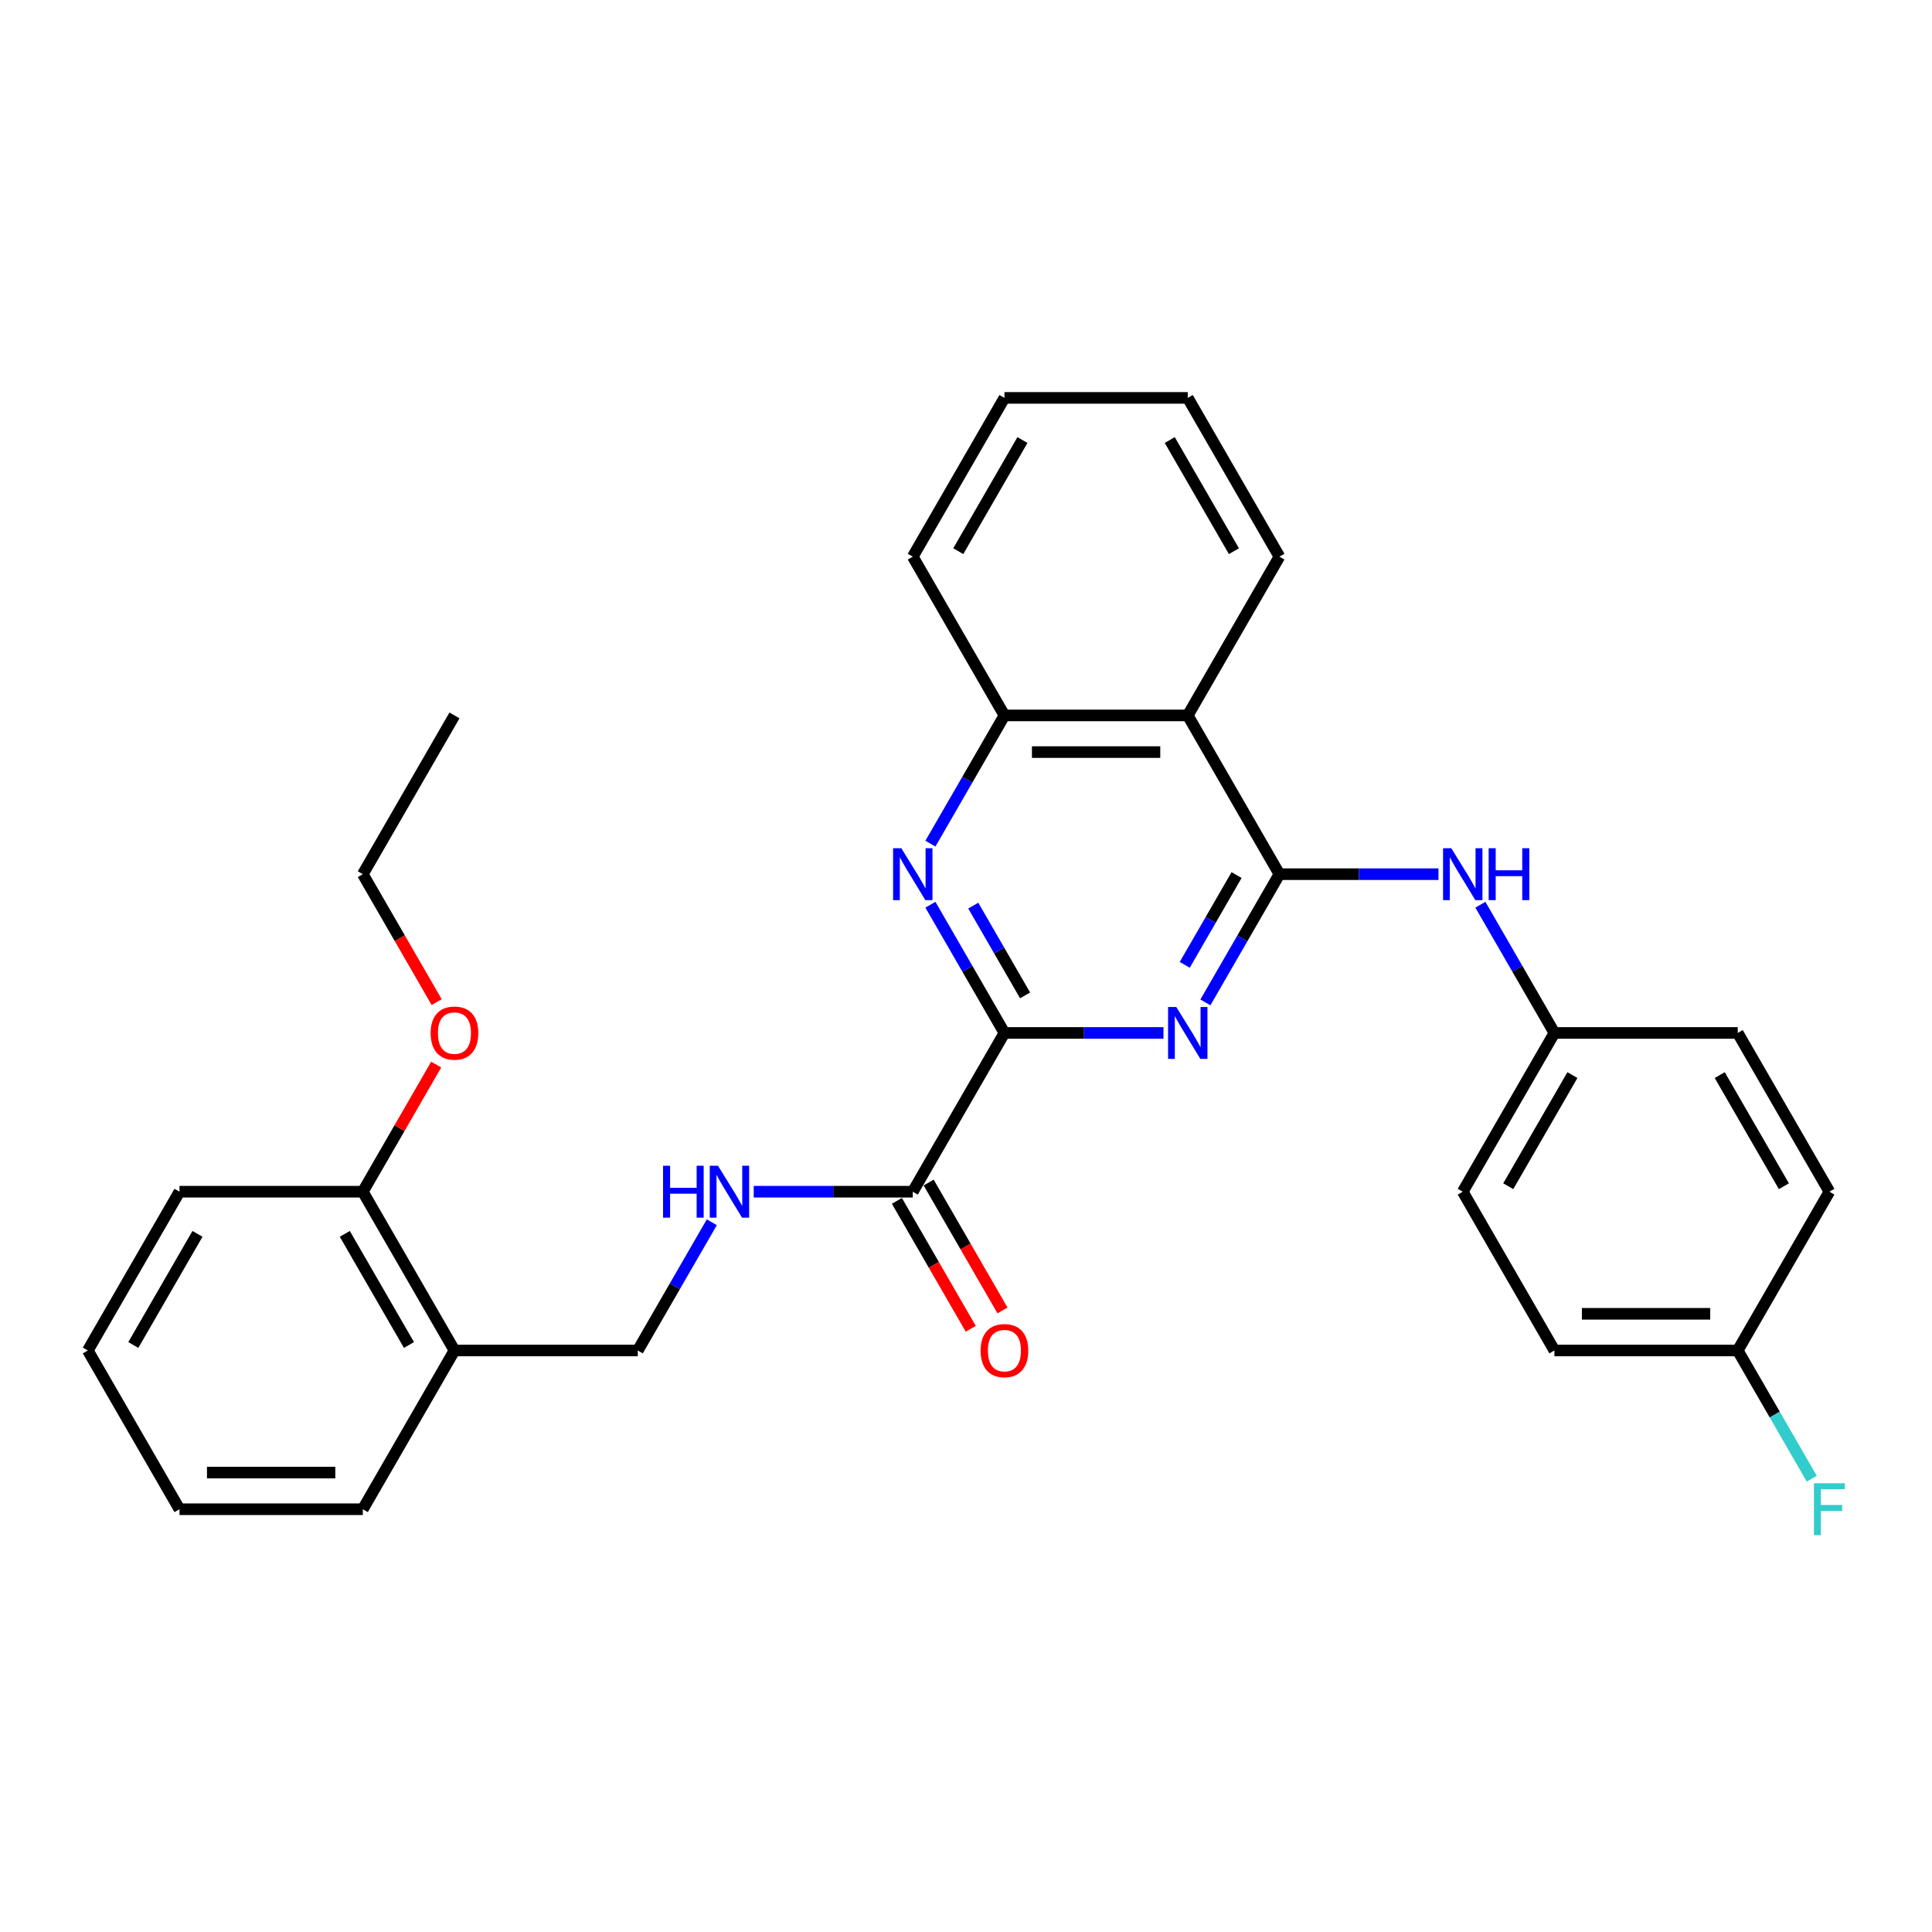 <?xml version='1.0' encoding='iso-8859-1'?>
<svg version='1.1' baseProfile='full'
              xmlns='http://www.w3.org/2000/svg'
                      xmlns:rdkit='http://www.rdkit.org/xml'
                      xmlns:xlink='http://www.w3.org/1999/xlink'
                  xml:space='preserve'
width='1000px' height='1000px' viewBox='0 0 1000 1000'>
<!-- END OF HEADER -->
<rect style='opacity:1.0;fill:#FFFFFF;stroke:none' width='1000' height='1000' x='0' y='0'> </rect>
<path class='bond-0' d='M 662.227,452.476 L 643.069,485.66' style='fill:none;fill-rule:evenodd;stroke:#000000;stroke-width:6px;stroke-linecap:butt;stroke-linejoin:miter;stroke-opacity:1' />
<path class='bond-0' d='M 643.069,485.66 L 623.91,518.843' style='fill:none;fill-rule:evenodd;stroke:#0000FF;stroke-width:6px;stroke-linecap:butt;stroke-linejoin:miter;stroke-opacity:1' />
<path class='bond-0' d='M 640.044,452.943 L 626.634,476.171' style='fill:none;fill-rule:evenodd;stroke:#000000;stroke-width:6px;stroke-linecap:butt;stroke-linejoin:miter;stroke-opacity:1' />
<path class='bond-0' d='M 626.634,476.171 L 613.223,499.4' style='fill:none;fill-rule:evenodd;stroke:#0000FF;stroke-width:6px;stroke-linecap:butt;stroke-linejoin:miter;stroke-opacity:1' />
<path class='bond-3' d='M 662.227,452.476 L 614.783,370.301' style='fill:none;fill-rule:evenodd;stroke:#000000;stroke-width:6px;stroke-linecap:butt;stroke-linejoin:miter;stroke-opacity:1' />
<path class='bond-6' d='M 662.227,452.476 L 703.39,452.476' style='fill:none;fill-rule:evenodd;stroke:#000000;stroke-width:6px;stroke-linecap:butt;stroke-linejoin:miter;stroke-opacity:1' />
<path class='bond-6' d='M 703.39,452.476 L 744.552,452.476' style='fill:none;fill-rule:evenodd;stroke:#0000FF;stroke-width:6px;stroke-linecap:butt;stroke-linejoin:miter;stroke-opacity:1' />
<path class='bond-1' d='M 602.22,534.652 L 561.057,534.652' style='fill:none;fill-rule:evenodd;stroke:#0000FF;stroke-width:6px;stroke-linecap:butt;stroke-linejoin:miter;stroke-opacity:1' />
<path class='bond-1' d='M 561.057,534.652 L 519.895,534.652' style='fill:none;fill-rule:evenodd;stroke:#000000;stroke-width:6px;stroke-linecap:butt;stroke-linejoin:miter;stroke-opacity:1' />
<path class='bond-4' d='M 519.895,534.652 L 472.451,616.827' style='fill:none;fill-rule:evenodd;stroke:#000000;stroke-width:6px;stroke-linecap:butt;stroke-linejoin:miter;stroke-opacity:1' />
<path class='bond-30' d='M 519.895,534.652 L 500.736,501.468' style='fill:none;fill-rule:evenodd;stroke:#000000;stroke-width:6px;stroke-linecap:butt;stroke-linejoin:miter;stroke-opacity:1' />
<path class='bond-30' d='M 500.736,501.468 L 481.578,468.285' style='fill:none;fill-rule:evenodd;stroke:#0000FF;stroke-width:6px;stroke-linecap:butt;stroke-linejoin:miter;stroke-opacity:1' />
<path class='bond-30' d='M 530.583,515.208 L 517.172,491.979' style='fill:none;fill-rule:evenodd;stroke:#000000;stroke-width:6px;stroke-linecap:butt;stroke-linejoin:miter;stroke-opacity:1' />
<path class='bond-30' d='M 517.172,491.979 L 503.761,468.751' style='fill:none;fill-rule:evenodd;stroke:#0000FF;stroke-width:6px;stroke-linecap:butt;stroke-linejoin:miter;stroke-opacity:1' />
<path class='bond-2' d='M 481.578,436.668 L 500.736,403.484' style='fill:none;fill-rule:evenodd;stroke:#0000FF;stroke-width:6px;stroke-linecap:butt;stroke-linejoin:miter;stroke-opacity:1' />
<path class='bond-2' d='M 500.736,403.484 L 519.895,370.301' style='fill:none;fill-rule:evenodd;stroke:#000000;stroke-width:6px;stroke-linecap:butt;stroke-linejoin:miter;stroke-opacity:1' />
<path class='bond-5' d='M 614.783,370.301 L 519.895,370.301' style='fill:none;fill-rule:evenodd;stroke:#000000;stroke-width:6px;stroke-linecap:butt;stroke-linejoin:miter;stroke-opacity:1' />
<path class='bond-5' d='M 600.55,389.278 L 534.128,389.278' style='fill:none;fill-rule:evenodd;stroke:#000000;stroke-width:6px;stroke-linecap:butt;stroke-linejoin:miter;stroke-opacity:1' />
<path class='bond-19' d='M 614.783,370.301 L 662.227,288.125' style='fill:none;fill-rule:evenodd;stroke:#000000;stroke-width:6px;stroke-linecap:butt;stroke-linejoin:miter;stroke-opacity:1' />
<path class='bond-7' d='M 472.451,616.827 L 431.289,616.827' style='fill:none;fill-rule:evenodd;stroke:#000000;stroke-width:6px;stroke-linecap:butt;stroke-linejoin:miter;stroke-opacity:1' />
<path class='bond-7' d='M 431.289,616.827 L 390.126,616.827' style='fill:none;fill-rule:evenodd;stroke:#0000FF;stroke-width:6px;stroke-linecap:butt;stroke-linejoin:miter;stroke-opacity:1' />
<path class='bond-10' d='M 464.233,621.572 L 483.348,654.679' style='fill:none;fill-rule:evenodd;stroke:#000000;stroke-width:6px;stroke-linecap:butt;stroke-linejoin:miter;stroke-opacity:1' />
<path class='bond-10' d='M 483.348,654.679 L 502.463,687.787' style='fill:none;fill-rule:evenodd;stroke:#FF0000;stroke-width:6px;stroke-linecap:butt;stroke-linejoin:miter;stroke-opacity:1' />
<path class='bond-10' d='M 480.669,612.083 L 499.783,645.191' style='fill:none;fill-rule:evenodd;stroke:#000000;stroke-width:6px;stroke-linecap:butt;stroke-linejoin:miter;stroke-opacity:1' />
<path class='bond-10' d='M 499.783,645.191 L 518.898,678.298' style='fill:none;fill-rule:evenodd;stroke:#FF0000;stroke-width:6px;stroke-linecap:butt;stroke-linejoin:miter;stroke-opacity:1' />
<path class='bond-21' d='M 519.895,370.301 L 472.451,288.125' style='fill:none;fill-rule:evenodd;stroke:#000000;stroke-width:6px;stroke-linecap:butt;stroke-linejoin:miter;stroke-opacity:1' />
<path class='bond-12' d='M 766.242,468.285 L 785.401,501.468' style='fill:none;fill-rule:evenodd;stroke:#0000FF;stroke-width:6px;stroke-linecap:butt;stroke-linejoin:miter;stroke-opacity:1' />
<path class='bond-12' d='M 785.401,501.468 L 804.559,534.652' style='fill:none;fill-rule:evenodd;stroke:#000000;stroke-width:6px;stroke-linecap:butt;stroke-linejoin:miter;stroke-opacity:1' />
<path class='bond-9' d='M 368.436,632.636 L 349.277,665.819' style='fill:none;fill-rule:evenodd;stroke:#0000FF;stroke-width:6px;stroke-linecap:butt;stroke-linejoin:miter;stroke-opacity:1' />
<path class='bond-9' d='M 349.277,665.819 L 330.119,699.003' style='fill:none;fill-rule:evenodd;stroke:#000000;stroke-width:6px;stroke-linecap:butt;stroke-linejoin:miter;stroke-opacity:1' />
<path class='bond-8' d='M 235.231,699.003 L 330.119,699.003' style='fill:none;fill-rule:evenodd;stroke:#000000;stroke-width:6px;stroke-linecap:butt;stroke-linejoin:miter;stroke-opacity:1' />
<path class='bond-11' d='M 235.231,699.003 L 187.787,616.827' style='fill:none;fill-rule:evenodd;stroke:#000000;stroke-width:6px;stroke-linecap:butt;stroke-linejoin:miter;stroke-opacity:1' />
<path class='bond-11' d='M 211.679,696.165 L 178.468,638.642' style='fill:none;fill-rule:evenodd;stroke:#000000;stroke-width:6px;stroke-linecap:butt;stroke-linejoin:miter;stroke-opacity:1' />
<path class='bond-22' d='M 235.231,699.003 L 187.787,781.178' style='fill:none;fill-rule:evenodd;stroke:#000000;stroke-width:6px;stroke-linecap:butt;stroke-linejoin:miter;stroke-opacity:1' />
<path class='bond-20' d='M 187.787,616.827 L 206.781,583.928' style='fill:none;fill-rule:evenodd;stroke:#000000;stroke-width:6px;stroke-linecap:butt;stroke-linejoin:miter;stroke-opacity:1' />
<path class='bond-20' d='M 206.781,583.928 L 225.775,551.03' style='fill:none;fill-rule:evenodd;stroke:#FF0000;stroke-width:6px;stroke-linecap:butt;stroke-linejoin:miter;stroke-opacity:1' />
<path class='bond-23' d='M 187.787,616.827 L 92.899,616.827' style='fill:none;fill-rule:evenodd;stroke:#000000;stroke-width:6px;stroke-linecap:butt;stroke-linejoin:miter;stroke-opacity:1' />
<path class='bond-15' d='M 804.559,534.652 L 899.447,534.652' style='fill:none;fill-rule:evenodd;stroke:#000000;stroke-width:6px;stroke-linecap:butt;stroke-linejoin:miter;stroke-opacity:1' />
<path class='bond-16' d='M 804.559,534.652 L 757.115,616.827' style='fill:none;fill-rule:evenodd;stroke:#000000;stroke-width:6px;stroke-linecap:butt;stroke-linejoin:miter;stroke-opacity:1' />
<path class='bond-16' d='M 813.878,556.467 L 780.667,613.99' style='fill:none;fill-rule:evenodd;stroke:#000000;stroke-width:6px;stroke-linecap:butt;stroke-linejoin:miter;stroke-opacity:1' />
<path class='bond-13' d='M 899.447,699.003 L 804.559,699.003' style='fill:none;fill-rule:evenodd;stroke:#000000;stroke-width:6px;stroke-linecap:butt;stroke-linejoin:miter;stroke-opacity:1' />
<path class='bond-13' d='M 885.214,680.025 L 818.793,680.025' style='fill:none;fill-rule:evenodd;stroke:#000000;stroke-width:6px;stroke-linecap:butt;stroke-linejoin:miter;stroke-opacity:1' />
<path class='bond-14' d='M 899.447,699.003 L 918.606,732.186' style='fill:none;fill-rule:evenodd;stroke:#000000;stroke-width:6px;stroke-linecap:butt;stroke-linejoin:miter;stroke-opacity:1' />
<path class='bond-14' d='M 918.606,732.186 L 937.764,765.37' style='fill:none;fill-rule:evenodd;stroke:#33CCCC;stroke-width:6px;stroke-linecap:butt;stroke-linejoin:miter;stroke-opacity:1' />
<path class='bond-31' d='M 899.447,699.003 L 946.891,616.827' style='fill:none;fill-rule:evenodd;stroke:#000000;stroke-width:6px;stroke-linecap:butt;stroke-linejoin:miter;stroke-opacity:1' />
<path class='bond-18' d='M 899.447,534.652 L 946.891,616.827' style='fill:none;fill-rule:evenodd;stroke:#000000;stroke-width:6px;stroke-linecap:butt;stroke-linejoin:miter;stroke-opacity:1' />
<path class='bond-18' d='M 890.129,556.467 L 923.34,613.99' style='fill:none;fill-rule:evenodd;stroke:#000000;stroke-width:6px;stroke-linecap:butt;stroke-linejoin:miter;stroke-opacity:1' />
<path class='bond-17' d='M 757.115,616.827 L 804.559,699.003' style='fill:none;fill-rule:evenodd;stroke:#000000;stroke-width:6px;stroke-linecap:butt;stroke-linejoin:miter;stroke-opacity:1' />
<path class='bond-25' d='M 662.227,288.125 L 614.783,205.95' style='fill:none;fill-rule:evenodd;stroke:#000000;stroke-width:6px;stroke-linecap:butt;stroke-linejoin:miter;stroke-opacity:1' />
<path class='bond-25' d='M 638.675,285.288 L 605.465,227.765' style='fill:none;fill-rule:evenodd;stroke:#000000;stroke-width:6px;stroke-linecap:butt;stroke-linejoin:miter;stroke-opacity:1' />
<path class='bond-24' d='M 226.016,518.692 L 206.901,485.584' style='fill:none;fill-rule:evenodd;stroke:#FF0000;stroke-width:6px;stroke-linecap:butt;stroke-linejoin:miter;stroke-opacity:1' />
<path class='bond-24' d='M 206.901,485.584 L 187.787,452.476' style='fill:none;fill-rule:evenodd;stroke:#000000;stroke-width:6px;stroke-linecap:butt;stroke-linejoin:miter;stroke-opacity:1' />
<path class='bond-32' d='M 472.451,288.125 L 519.895,205.95' style='fill:none;fill-rule:evenodd;stroke:#000000;stroke-width:6px;stroke-linecap:butt;stroke-linejoin:miter;stroke-opacity:1' />
<path class='bond-32' d='M 496.003,285.288 L 529.214,227.765' style='fill:none;fill-rule:evenodd;stroke:#000000;stroke-width:6px;stroke-linecap:butt;stroke-linejoin:miter;stroke-opacity:1' />
<path class='bond-28' d='M 187.787,781.178 L 92.899,781.178' style='fill:none;fill-rule:evenodd;stroke:#000000;stroke-width:6px;stroke-linecap:butt;stroke-linejoin:miter;stroke-opacity:1' />
<path class='bond-28' d='M 173.553,762.201 L 107.132,762.201' style='fill:none;fill-rule:evenodd;stroke:#000000;stroke-width:6px;stroke-linecap:butt;stroke-linejoin:miter;stroke-opacity:1' />
<path class='bond-33' d='M 92.899,616.827 L 45.455,699.003' style='fill:none;fill-rule:evenodd;stroke:#000000;stroke-width:6px;stroke-linecap:butt;stroke-linejoin:miter;stroke-opacity:1' />
<path class='bond-33' d='M 102.217,638.642 L 69.006,696.165' style='fill:none;fill-rule:evenodd;stroke:#000000;stroke-width:6px;stroke-linecap:butt;stroke-linejoin:miter;stroke-opacity:1' />
<path class='bond-26' d='M 187.787,452.476 L 235.231,370.301' style='fill:none;fill-rule:evenodd;stroke:#000000;stroke-width:6px;stroke-linecap:butt;stroke-linejoin:miter;stroke-opacity:1' />
<path class='bond-27' d='M 614.783,205.95 L 519.895,205.95' style='fill:none;fill-rule:evenodd;stroke:#000000;stroke-width:6px;stroke-linecap:butt;stroke-linejoin:miter;stroke-opacity:1' />
<path class='bond-29' d='M 92.899,781.178 L 45.455,699.003' style='fill:none;fill-rule:evenodd;stroke:#000000;stroke-width:6px;stroke-linecap:butt;stroke-linejoin:miter;stroke-opacity:1' />
<path  class='atom-1' d='M 608.843 521.216
L 617.649 535.449
Q 618.522 536.853, 619.926 539.396
Q 621.33 541.939, 621.406 542.091
L 621.406 521.216
L 624.974 521.216
L 624.974 548.088
L 621.292 548.088
L 611.842 532.526
Q 610.741 530.704, 609.564 528.617
Q 608.426 526.529, 608.084 525.884
L 608.084 548.088
L 604.592 548.088
L 604.592 521.216
L 608.843 521.216
' fill='#0000FF'/>
<path  class='atom-3' d='M 466.511 439.04
L 475.317 453.273
Q 476.19 454.678, 477.594 457.221
Q 478.998 459.764, 479.074 459.916
L 479.074 439.04
L 482.642 439.04
L 482.642 465.912
L 478.96 465.912
L 469.509 450.351
Q 468.409 448.529, 467.232 446.441
Q 466.093 444.354, 465.752 443.709
L 465.752 465.912
L 462.26 465.912
L 462.26 439.04
L 466.511 439.04
' fill='#0000FF'/>
<path  class='atom-7' d='M 751.175 439.04
L 759.981 453.273
Q 760.854 454.678, 762.258 457.221
Q 763.663 459.764, 763.738 459.916
L 763.738 439.04
L 767.306 439.04
L 767.306 465.912
L 763.625 465.912
L 754.174 450.351
Q 753.073 448.529, 751.896 446.441
Q 750.758 444.354, 750.416 443.709
L 750.416 465.912
L 746.924 465.912
L 746.924 439.04
L 751.175 439.04
' fill='#0000FF'/>
<path  class='atom-7' d='M 770.532 439.04
L 774.176 439.04
L 774.176 450.465
L 787.916 450.465
L 787.916 439.04
L 791.56 439.04
L 791.56 465.912
L 787.916 465.912
L 787.916 453.501
L 774.176 453.501
L 774.176 465.912
L 770.532 465.912
L 770.532 439.04
' fill='#0000FF'/>
<path  class='atom-8' d='M 343.194 603.391
L 346.838 603.391
L 346.838 614.816
L 360.578 614.816
L 360.578 603.391
L 364.222 603.391
L 364.222 630.263
L 360.578 630.263
L 360.578 617.852
L 346.838 617.852
L 346.838 630.263
L 343.194 630.263
L 343.194 603.391
' fill='#0000FF'/>
<path  class='atom-8' d='M 371.623 603.391
L 380.428 617.624
Q 381.301 619.029, 382.706 621.572
Q 384.11 624.115, 384.186 624.267
L 384.186 603.391
L 387.754 603.391
L 387.754 630.263
L 384.072 630.263
L 374.621 614.702
Q 373.521 612.88, 372.344 610.792
Q 371.205 608.705, 370.864 608.06
L 370.864 630.263
L 367.372 630.263
L 367.372 603.391
L 371.623 603.391
' fill='#0000FF'/>
<path  class='atom-11' d='M 507.56 699.079
Q 507.56 692.626, 510.748 689.021
Q 513.936 685.415, 519.895 685.415
Q 525.854 685.415, 529.042 689.021
Q 532.23 692.626, 532.23 699.079
Q 532.23 705.607, 529.004 709.327
Q 525.778 713.008, 519.895 713.008
Q 513.974 713.008, 510.748 709.327
Q 507.56 705.645, 507.56 699.079
M 519.895 709.972
Q 523.994 709.972, 526.196 707.239
Q 528.435 704.468, 528.435 699.079
Q 528.435 693.803, 526.196 691.146
Q 523.994 688.451, 519.895 688.451
Q 515.796 688.451, 513.556 691.108
Q 511.355 693.765, 511.355 699.079
Q 511.355 704.506, 513.556 707.239
Q 515.796 709.972, 519.895 709.972
' fill='#FF0000'/>
<path  class='atom-15' d='M 938.902 767.742
L 954.881 767.742
L 954.881 770.817
L 942.508 770.817
L 942.508 778.977
L 953.515 778.977
L 953.515 782.089
L 942.508 782.089
L 942.508 794.614
L 938.902 794.614
L 938.902 767.742
' fill='#33CCCC'/>
<path  class='atom-21' d='M 222.895 534.728
Q 222.895 528.275, 226.084 524.67
Q 229.272 521.064, 235.231 521.064
Q 241.19 521.064, 244.378 524.67
Q 247.566 528.275, 247.566 534.728
Q 247.566 541.256, 244.34 544.976
Q 241.114 548.657, 235.231 548.657
Q 229.31 548.657, 226.084 544.976
Q 222.895 541.294, 222.895 534.728
M 235.231 545.621
Q 239.33 545.621, 241.531 542.888
Q 243.771 540.117, 243.771 534.728
Q 243.771 529.452, 241.531 526.795
Q 239.33 524.1, 235.231 524.1
Q 231.132 524.1, 228.892 526.757
Q 226.691 529.414, 226.691 534.728
Q 226.691 540.155, 228.892 542.888
Q 231.132 545.621, 235.231 545.621
' fill='#FF0000'/>
</svg>
